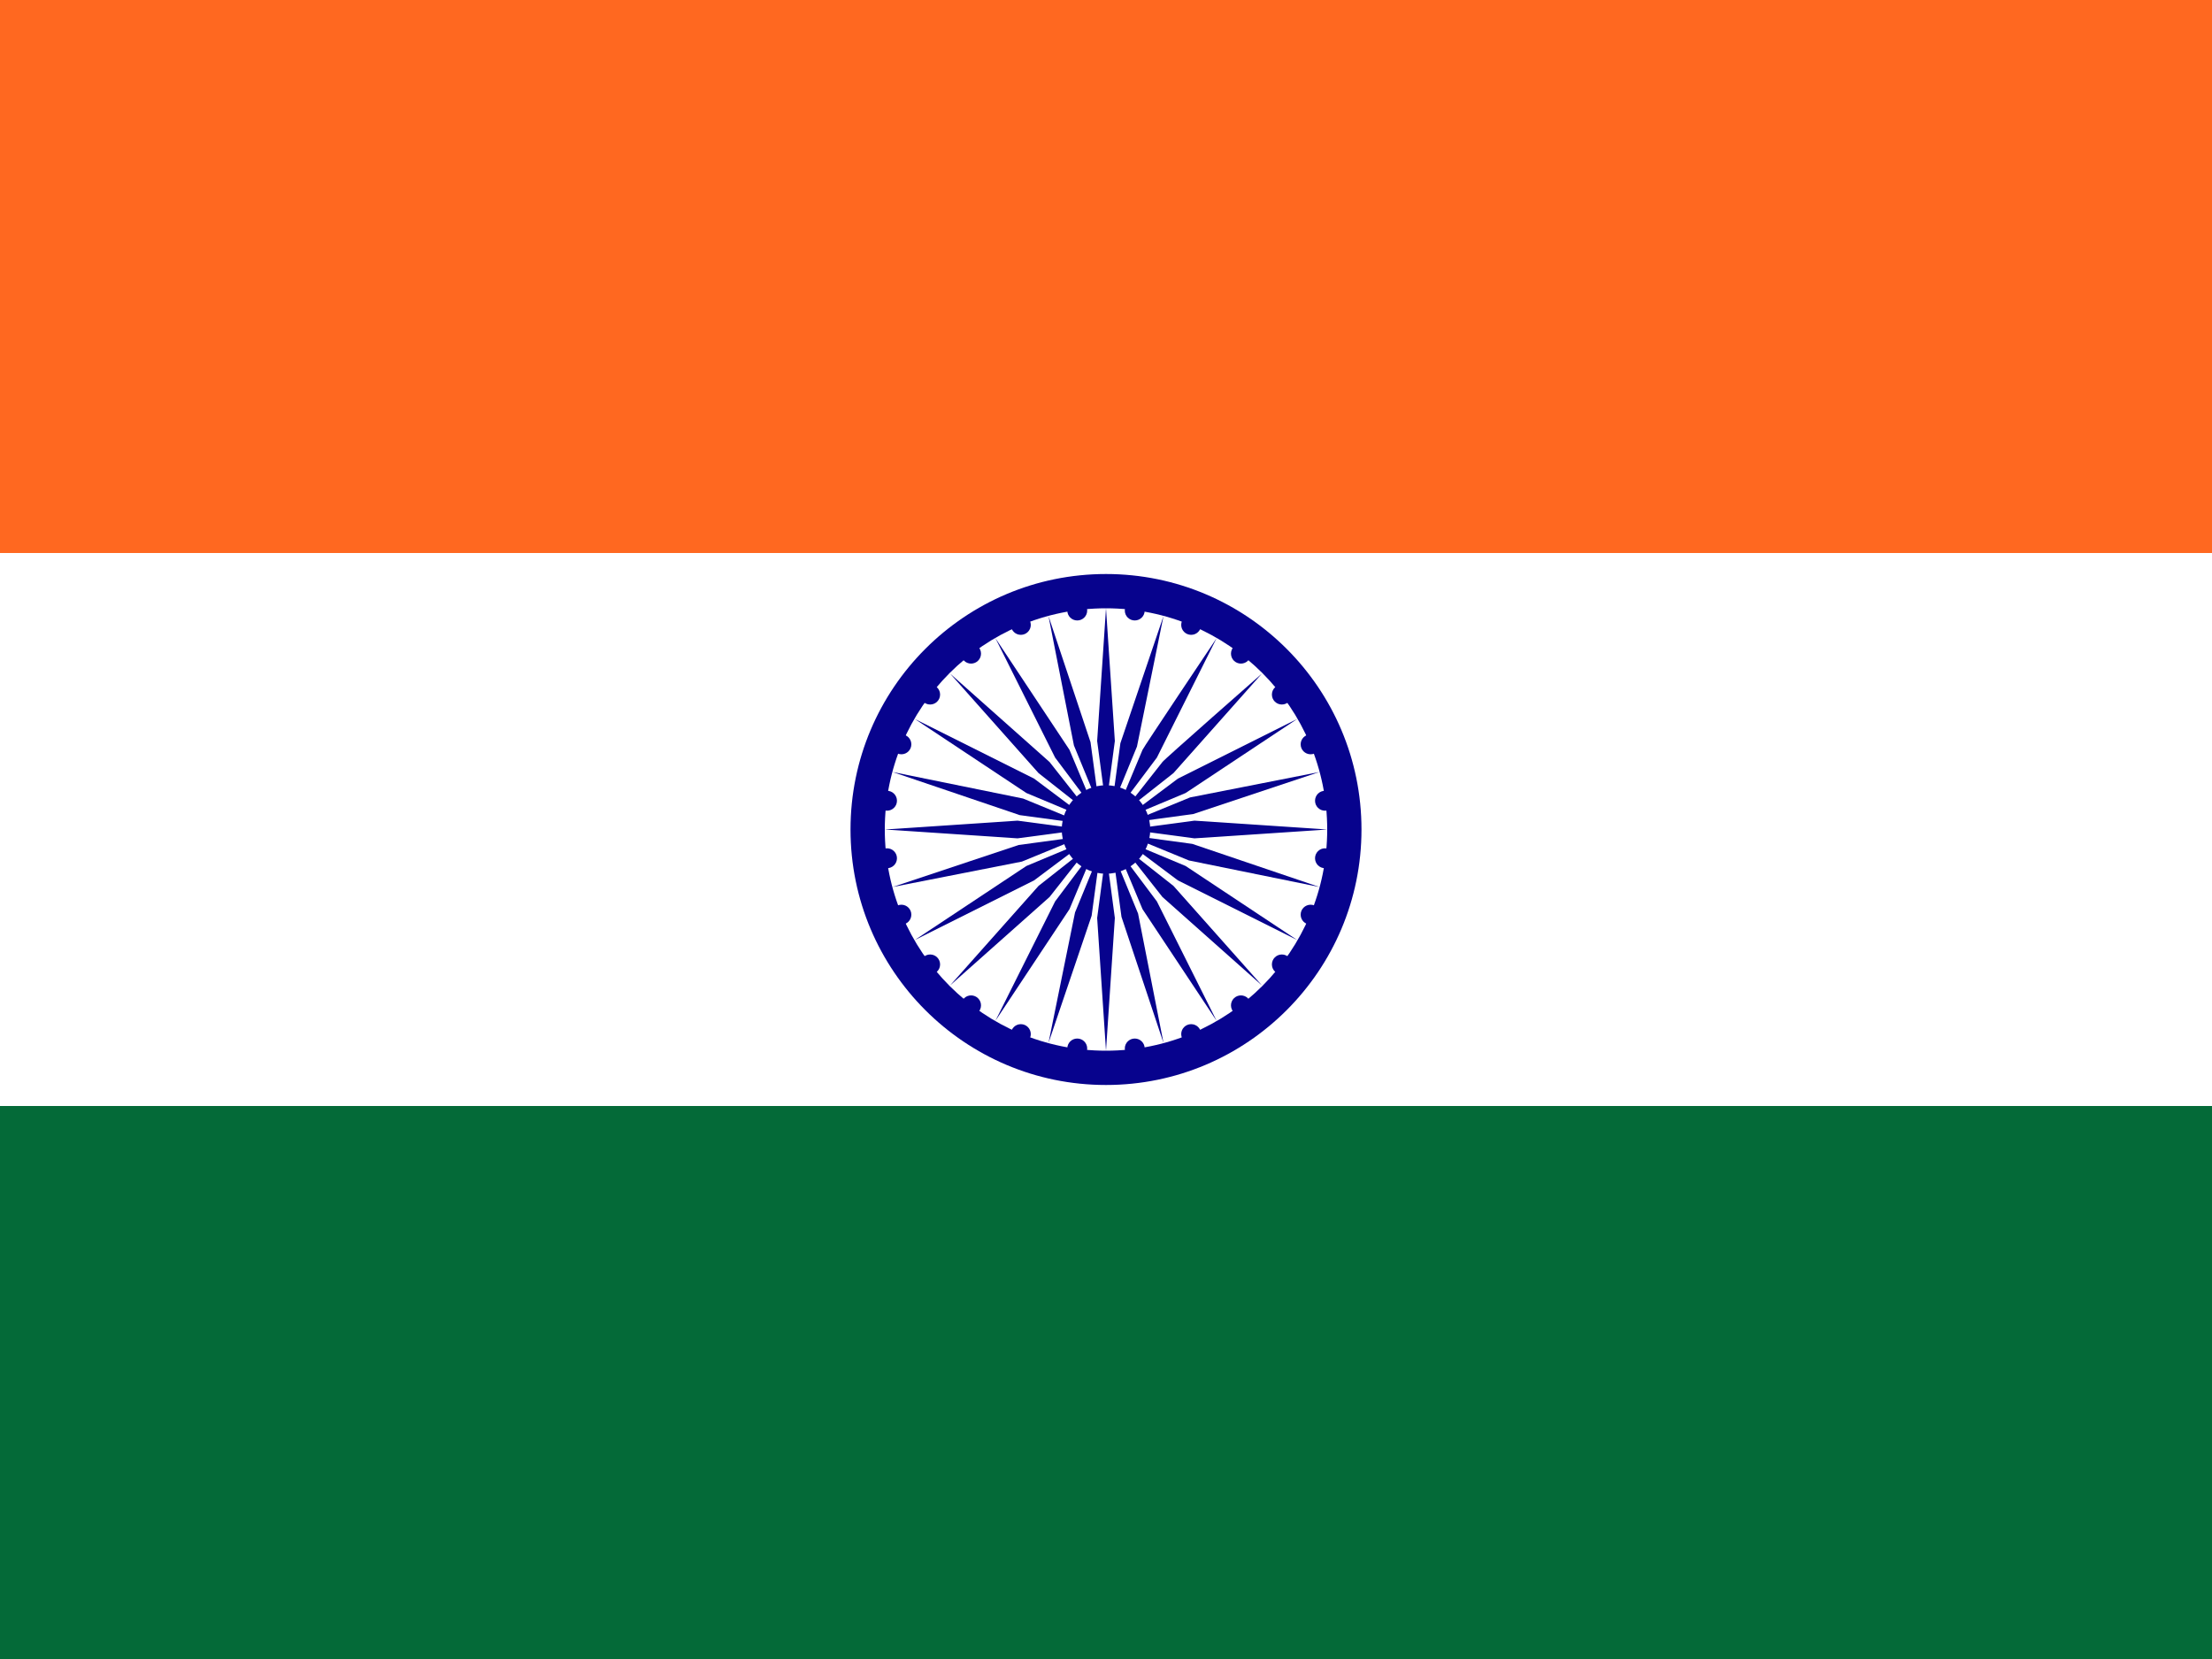 <?xml version="1.0" encoding="utf-8"?>
<!-- Generator: Adobe Illustrator 28.3.0, SVG Export Plug-In . SVG Version: 6.00 Build 0)  -->
<svg version="1.1" id="Layer_1" xmlns="http://www.w3.org/2000/svg" xmlns:xlink="http://www.w3.org/1999/xlink" x="0px" y="0px"
	 viewBox="0 0 200 150" style="enable-background:new 0 0 200 150;" xml:space="preserve">
<style type="text/css">
	.st0{fill:#FFFFFF;}
	.st1{fill:#FF6820;}
	.st2{fill:#046A38;}
	.st3{fill:#07038D;}
</style>
<path class="st0" d="M0,0h200v150H0V0z"/>
<path class="st1" d="M0,0h200v50H0V0z"/>
<path class="st2" d="M0,100h200v50H0V100z"/>
<circle class="st3" cx="100" cy="75" r="23.1"/>
<circle class="st0" cx="100" cy="75" r="20"/>
<circle class="st3" cx="100" cy="75" r="4"/>
<g id="d">
	<g id="c">
		<g id="b">
			<g id="a">
				<path class="st3" d="M100,55l0.8,12l-0.8,6l-0.8-6L100,55z"/>
				<circle class="st3" cx="102.6" cy="55.2" r="0.9"/>
			</g>
			<g id="a-2">
				<path class="st3" d="M100,95l-0.8-12l0.8-6l0.8,6L100,95z"/>
				<circle class="st3" cx="97.4" cy="94.8" r="0.9"/>
			</g>
		</g>
		<g id="b-2">
			<g id="a-3">
				<path class="st3" d="M105.2,55.7l-2.4,11.8l-2.3,5.6l0.8-5.9L105.2,55.7z"/>
				<circle class="st3" cx="107.7" cy="56.5" r="0.9"/>
			</g>
			<g id="a-4">
				<path class="st3" d="M94.8,94.3l2.4-11.8l2.3-5.6l-0.8,5.9L94.8,94.3z"/>
				<circle class="st3" cx="92.3" cy="93.5" r="0.9"/>
			</g>
		</g>
	</g>
	<g id="c-2">
		<g id="b-3">
			<g id="a-5">
				<path class="st3" d="M110,57.7l-5.4,10.8l-3.6,4.8l2.3-5.5C103.3,67.7,110,57.7,110,57.7z"/>
				<circle class="st3" cx="112.2" cy="59.1" r="0.9"/>
			</g>
			<g id="a-6">
				<path class="st3" d="M90,92.3l5.4-10.8l3.6-4.8l-2.3,5.5L90,92.3z"/>
				<circle class="st3" cx="87.8" cy="90.9" r="0.9"/>
			</g>
		</g>
		<g id="b-4">
			<g id="a-7">
				<path class="st3" d="M114.1,60.9l-8,9l-4.7,3.7l3.7-4.7C105.1,68.8,114.1,60.9,114.1,60.9z"/>
				<circle class="st3" cx="115.9" cy="62.8" r="0.9"/>
			</g>
			<g id="a-8">
				<path class="st3" d="M85.9,89.1l8-9l4.7-3.7l-3.7,4.7L85.9,89.1z"/>
				<circle class="st3" cx="84.1" cy="87.2" r="0.9"/>
			</g>
		</g>
	</g>
</g>
<g id="d-2">
	<g id="c-3">
		<g id="b-5">
			<g id="a-9">
				<path class="st3" d="M117.3,65l-10.1,6.7l-5.5,2.3l4.8-3.6L117.3,65z"/>
				<circle class="st3" cx="118.5" cy="67.3" r="0.9"/>
			</g>
			<g id="a-10">
				<path class="st3" d="M82.7,85l10.1-6.7l5.5-2.3l-4.8,3.6L82.7,85z"/>
				<circle class="st3" cx="81.5" cy="82.7" r="0.9"/>
			</g>
		</g>
		<g id="b-6">
			<g id="a-11">
				<path class="st3" d="M119.3,69.8l-11.4,3.8l-5.9,0.8l5.6-2.3L119.3,69.8z"/>
				<circle class="st3" cx="119.8" cy="72.4" r="0.9"/>
			</g>
			<g id="a-12">
				<path class="st3" d="M80.7,80.2l11.4-3.8l5.9-0.8l-5.6,2.3L80.7,80.2z"/>
				<circle class="st3" cx="80.2" cy="77.6" r="0.9"/>
			</g>
		</g>
	</g>
	<g id="c-4">
		<g id="b-7">
			<g id="a-13">
				<path class="st3" d="M120,75l-12,0.8l-6-0.8l6-0.8L120,75z"/>
				<circle class="st3" cx="119.8" cy="77.6" r="0.9"/>
			</g>
			<g id="a-14">
				<path class="st3" d="M80,75l12-0.8l6,0.8l-6,0.8L80,75z"/>
				<circle class="st3" cx="80.2" cy="72.4" r="0.9"/>
			</g>
		</g>
		<g id="b-8">
			<g id="a-15">
				<path class="st3" d="M119.3,80.2l-11.8-2.4l-5.6-2.3l5.9,0.8L119.3,80.2z"/>
				<circle class="st3" cx="118.5" cy="82.7" r="0.9"/>
			</g>
			<g id="a-16">
				<path class="st3" d="M80.7,69.8l11.8,2.4l5.6,2.3l-5.9-0.8L80.7,69.8z"/>
				<circle class="st3" cx="81.5" cy="67.3" r="0.9"/>
			</g>
		</g>
	</g>
</g>
<g id="d-3">
	<g id="c-5">
		<g id="b-9">
			<g id="a-17">
				<path class="st3" d="M117.3,85l-10.8-5.4l-4.8-3.6l5.5,2.3L117.3,85z"/>
				<circle class="st3" cx="115.9" cy="87.2" r="0.9"/>
			</g>
			<g id="a-18">
				<path class="st3" d="M82.7,65l10.8,5.4l4.8,3.6l-5.5-2.3L82.7,65z"/>
				<circle class="st3" cx="84.1" cy="62.8" r="0.9"/>
			</g>
		</g>
		<g id="b-10">
			<g id="a-19">
				<path class="st3" d="M114.1,89.1l-9-8l-3.7-4.7l4.7,3.7L114.1,89.1z"/>
				<circle class="st3" cx="112.2" cy="90.9" r="0.9"/>
			</g>
			<g id="a-20">
				<path class="st3" d="M85.9,60.9l9,8l3.7,4.7l-4.7-3.7L85.9,60.9z"/>
				<circle class="st3" cx="87.8" cy="59.1" r="0.9"/>
			</g>
		</g>
	</g>
	<g id="c-6">
		<g id="b-11">
			<g id="a-21">
				<path class="st3" d="M110,92.3l-6.7-10.1l-2.3-5.5l3.6,4.8L110,92.3z"/>
				<circle class="st3" cx="107.7" cy="93.5" r="0.9"/>
			</g>
			<g id="a-22">
				<path class="st3" d="M90,57.7l6.7,10.1l2.3,5.5l-3.6-4.8C95.4,68.5,90,57.7,90,57.7z"/>
				<circle class="st3" cx="92.3" cy="56.5" r="0.9"/>
			</g>
		</g>
		<g id="b-12">
			<g id="a-23">
				<path class="st3" d="M105.2,94.3l-3.8-11.4l-0.8-5.9l2.3,5.6L105.2,94.3z"/>
				<circle class="st3" cx="102.6" cy="94.8" r="0.9"/>
			</g>
			<g id="a-24">
				<path class="st3" d="M94.8,55.7l3.8,11.4l0.8,5.9l-2.3-5.6L94.8,55.7z"/>
				<circle class="st3" cx="97.4" cy="55.2" r="0.9"/>
			</g>
		</g>
	</g>
</g>
</svg>
